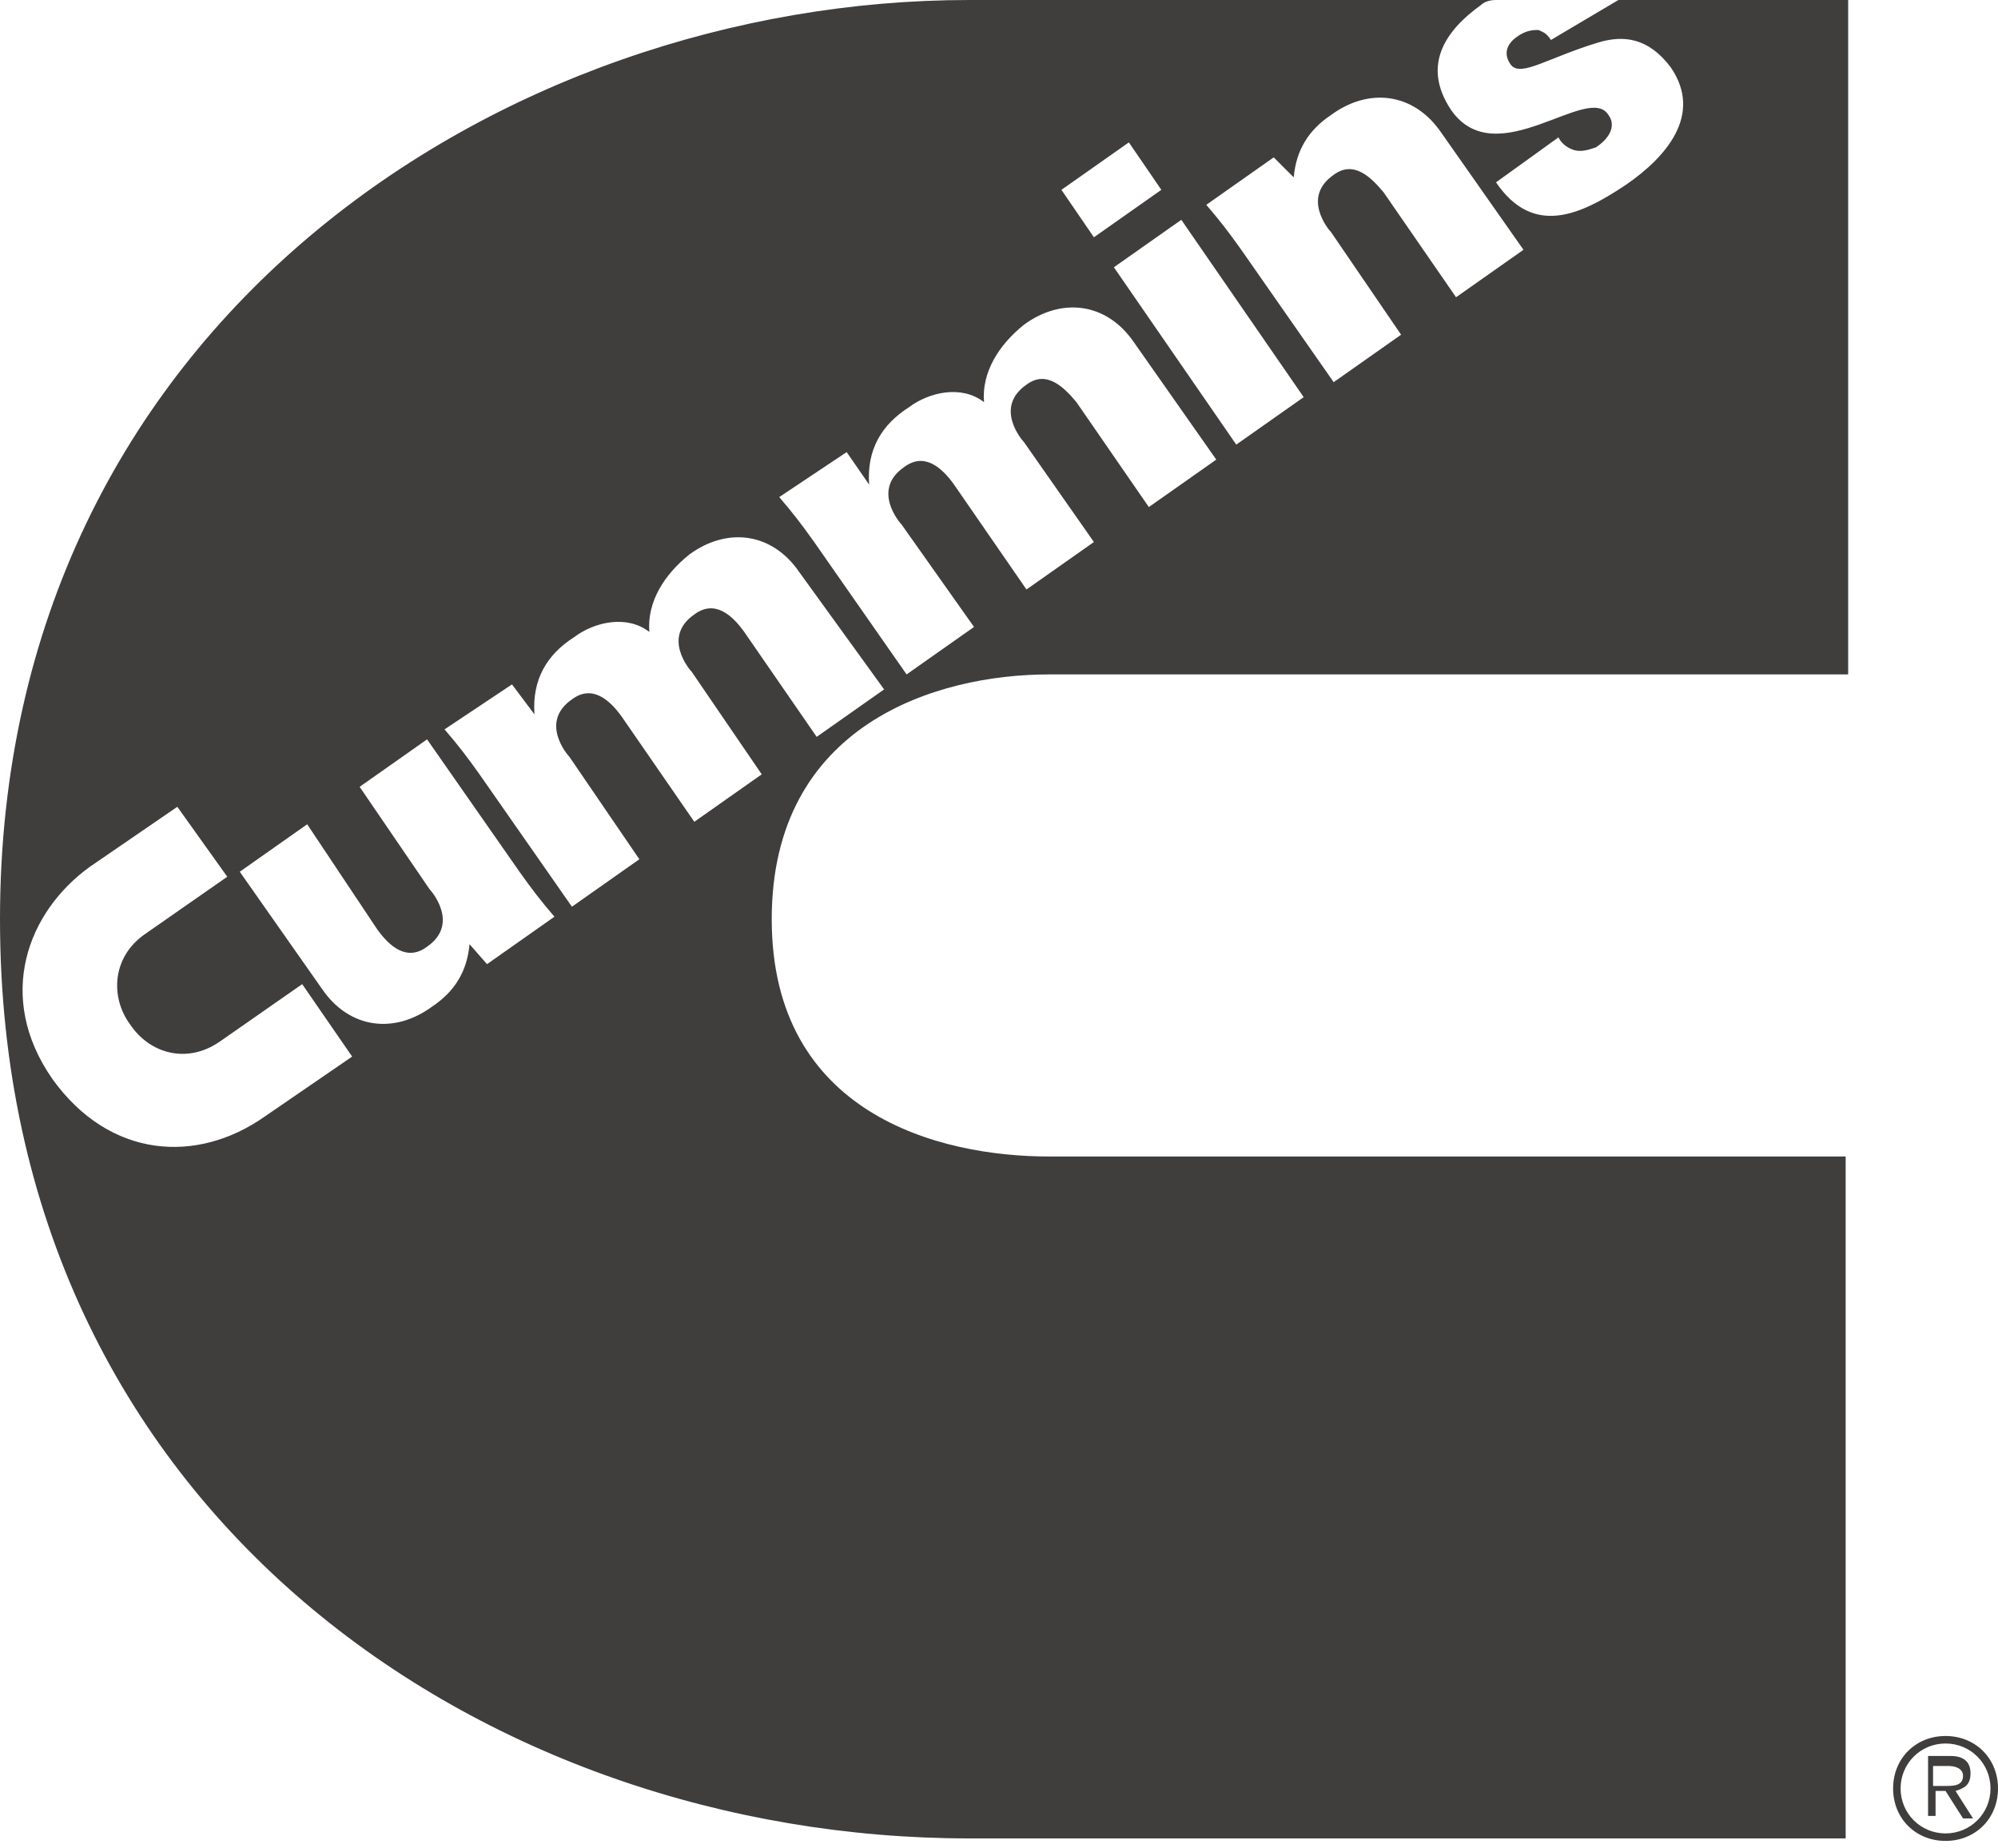 <?xml version="1.0" encoding="UTF-8"?> <svg xmlns="http://www.w3.org/2000/svg" xmlns:xlink="http://www.w3.org/1999/xlink" version="1.1" id="Layer_1" x="0px" y="0px" viewBox="0 0 80 74" style="enable-background:new 0 0 80 74;" xml:space="preserve"> <style type="text/css"> .st0{fill-rule:evenodd;clip-rule:evenodd;fill:#403D3D;} </style> <g> <g> <path class="st0" d="M51,6.3l-2.7,1.9c0.6,0.7,0.9,1.1,1.4,1.8l3.7,5.3l2.7-1.9l-2.8-4.1c-0.1-0.1-1.2-1.4,0.1-2.3 c0.8-0.6,1.5,0.1,2,0.7l2.9,4.2l2.7-1.9l-3.3-4.7c-1.1-1.6-2.9-1.8-4.4-0.7c-0.9,0.6-1.4,1.4-1.5,2.5L51,6.3L51,6.3z M46.5,7.6 l-1.3-1.9l-2.7,1.9l1.3,1.9L46.5,7.6z M52.2,15.9l-4.9-7.1l-2.7,1.9l4.9,7.1L52.2,15.9L52.2,15.9z M33.9,18.1l-2.7,1.8 c0.6,0.7,0.9,1.1,1.4,1.8l3.7,5.3l2.7-1.9L36.1,21c-0.1-0.1-1.2-1.4,0.1-2.3c0.8-0.6,1.5,0,2,0.7l2.9,4.2l2.7-1.9L41,17.7 c-0.1-0.1-1.2-1.4,0.1-2.3c0.8-0.6,1.5,0.1,2,0.7l2.9,4.2l2.7-1.9l-3.3-4.7c-1.1-1.6-2.9-1.8-4.4-0.7c-1,0.8-1.7,1.9-1.6,3.1 c-0.9-0.7-2.2-0.4-3,0.2c-1.1,0.7-1.7,1.7-1.6,3.1l0,0L33.9,18.1L33.9,18.1z M20.5,27.4l-2.7,1.8c0.6,0.7,0.9,1.1,1.4,1.8l3.7,5.3 l2.7-1.9l-2.8-4.1c-0.1-0.1-1.2-1.4,0.1-2.3c0.8-0.6,1.5,0,2,0.7l2.9,4.2l2.7-1.9l-2.8-4.1c-0.1-0.1-1.2-1.4,0.1-2.3 c0.8-0.6,1.5,0,2,0.7l2.9,4.2l2.7-1.9L32,22.9c-1.1-1.6-2.9-1.8-4.4-0.7c-1,0.8-1.7,1.9-1.6,3.1c-0.9-0.7-2.2-0.4-3,0.2 c-1.1,0.7-1.7,1.7-1.6,3.1l0,0L20.5,27.4L20.5,27.4z M19.5,38.6l2.7-1.9c-0.6-0.7-0.9-1.1-1.4-1.8l-3.7-5.3l-2.7,1.9l2.8,4.1 c0.1,0.1,1.2,1.4-0.1,2.3c-0.8,0.6-1.5,0-2-0.7L12.3,33l-2.7,1.9l3.3,4.7c1.1,1.6,2.9,1.8,4.4,0.7c0.9-0.6,1.4-1.4,1.5-2.5 L19.5,38.6L19.5,38.6z M59.9,0c-0.3,0-0.5,0.1-0.6,0.2c-1.4,1-2.4,2.4-1.2,4.2c1.8,2.6,5.5-1.1,6.3,0.2c0.3,0.4,0.1,0.9-0.5,1.3 C63.6,6,63.3,6.1,63,6c-0.3-0.1-0.5-0.3-0.6-0.5l-2.5,1.8c1.5,2.2,3.4,1.3,5.2,0.1c1.6-1.1,3.1-2.8,1.8-4.7C66,1.5,65,1.4,64,1.7 c-2,0.6-3.1,1.4-3.5,0.9c-0.3-0.4-0.2-0.8,0.2-1.1c0.4-0.3,0.7-0.3,0.9-0.3c0.2,0.1,0.3,0.1,0.5,0.4L64.8,0h9.2v27H42 c-4.5,0-11.1,2-11.1,9.8s6.7,9.5,11.1,9.5h31.9v27.3H38.8C19.5,73.6,0,60.6,0,36.8C0,12.9,20.2,0,38.8,0H59.9z M7.1,32.3l-3.5,2.4 c-2.5,1.8-3.8,5.2-1.5,8.5c2.3,3.2,5.8,3.4,8.5,1.5l3.5-2.4l-2-2.9l-3.3,2.3C7.5,42.6,6,42.2,5.2,41c-0.8-1.1-0.7-2.7,0.6-3.6 l3.3-2.3L7.1,32.3L7.1,32.3z M77.4,71.5v-0.8H78c0.3,0,0.6,0.1,0.6,0.4c0,0.4-0.4,0.4-0.7,0.4L77.4,71.5L77.4,71.5z M77.4,71.7 h0.5l0.7,1.1H79l-0.7-1.1c0.3-0.1,0.6-0.2,0.6-0.7c0-0.4-0.2-0.7-0.8-0.7h-0.9v2.4h0.3V71.7L77.4,71.7z M77.9,69.8 c1,0,1.8,0.8,1.8,1.8c0,1-0.8,1.8-1.8,1.8c-1,0-1.8-0.8-1.8-1.8C76.1,70.6,76.9,69.8,77.9,69.8z M77.9,69.5 c-1.2,0-2.1,0.9-2.1,2.1c0,1.2,0.9,2.1,2.1,2.1c1.2,0,2.1-0.9,2.1-2.1C80,70.4,79.1,69.5,77.9,69.5z"></path> </g> </g> </svg> 